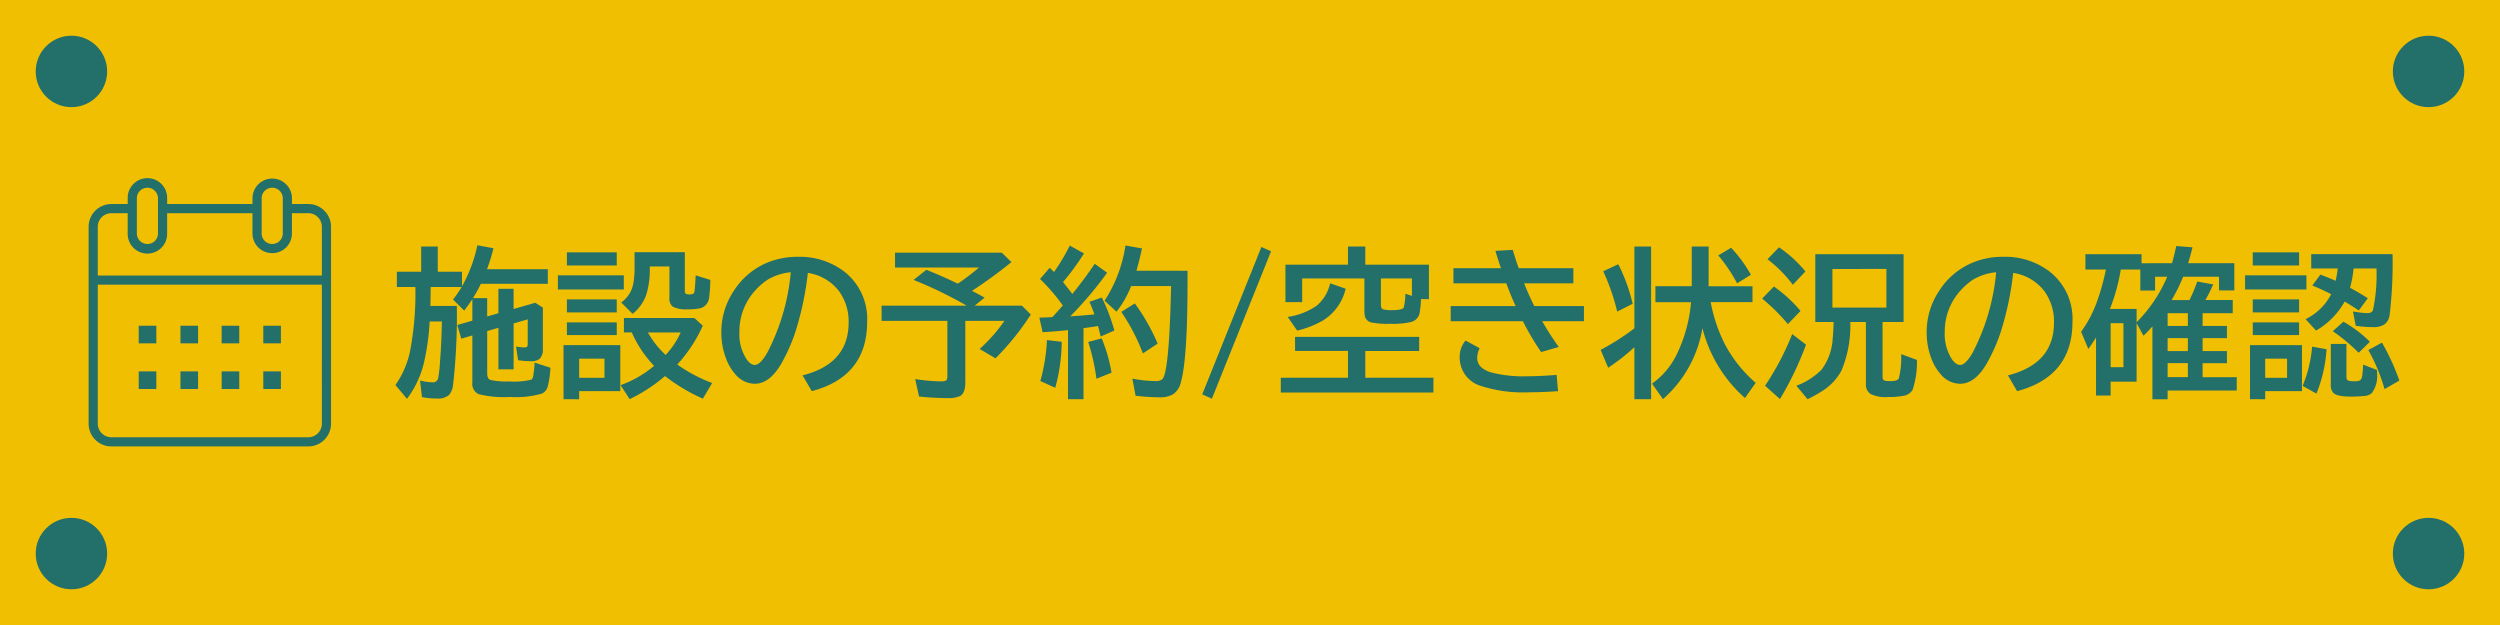 <svg xmlns="http://www.w3.org/2000/svg" viewBox="0 0 280 70"><defs><style>.cls-1{fill:#f0bf02;}.cls-2{fill:#236f69;}</style></defs><g id="レイヤー_2" data-name="レイヤー 2"><g id="レイヤー_2-2" data-name="レイヤー 2"><rect class="cls-1" width="280" height="70"/><rect class="cls-2" x="15.537" y="36.482" width="1.973" height="1.973"/><rect class="cls-2" x="20.211" y="36.482" width="1.973" height="1.973"/><rect class="cls-2" x="24.825" y="36.482" width="1.973" height="1.973"/><rect class="cls-2" x="29.49" y="36.482" width="1.973" height="1.973"/><rect class="cls-2" x="15.537" y="41.596" width="1.973" height="1.973"/><rect class="cls-2" x="20.211" y="41.596" width="1.973" height="1.973"/><rect class="cls-2" x="24.825" y="41.596" width="1.973" height="1.973"/><rect class="cls-2" x="29.49" y="41.596" width="1.973" height="1.973"/><path class="cls-2" d="M34.526,22.85H32.7v-.64a2.21,2.21,0,1,0-4.42,0v.64H18.721v-.64a2.21,2.21,0,1,0-4.419,0v.64H12.474A2.551,2.551,0,0,0,9.925,25.4V47.451A2.551,2.551,0,0,0,12.474,50H34.526a2.551,2.551,0,0,0,2.549-2.549V25.4A2.551,2.551,0,0,0,34.526,22.85Zm-5.22-.64a1.183,1.183,0,0,1,2.366,0v3.935a1.183,1.183,0,0,1-2.366,0Zm-13.978,0a1.183,1.183,0,0,1,2.366,0v3.935a1.183,1.183,0,0,1-2.366,0ZM36.049,47.451a1.524,1.524,0,0,1-1.523,1.523H12.474a1.524,1.524,0,0,1-1.523-1.523V31.883h25.1Zm0-16.594h-25.1V25.4a1.524,1.524,0,0,1,1.523-1.523H14.3v2.269a2.21,2.21,0,1,0,4.419,0V23.876h9.558v2.269a2.21,2.21,0,0,0,4.42,0V23.876h1.827A1.524,1.524,0,0,1,36.049,25.4Z"/><path class="cls-2" d="M52.965,33.394h1.6v2.047l1.257-.36V32.348h1.7v2.258l2.425-.694.853.536v4.614a1.474,1.474,0,0,1-.334,1.1,1.413,1.413,0,0,1-1,.29,8.566,8.566,0,0,1-1.441-.114l-.229-1.529a4.527,4.527,0,0,0,.923.1c.193,0,.308-.038.343-.114a.793.793,0,0,0,.044-.317V35.767l-1.582.457v5.141h-1.7V36.716l-1.257.36v4.737c0,.405.118.651.352.739a8.035,8.035,0,0,0,2.109.167,8.163,8.163,0,0,0,2.47-.194q.194-.114.246-.562a2.5,2.5,0,0,1,.035-.281,9.483,9.483,0,0,0,.1-1.073l1.767.58a9.954,9.954,0,0,1-.282,2.022,1.248,1.248,0,0,1-.668.87,10.3,10.3,0,0,1-3.55.378,11.718,11.718,0,0,1-3.542-.316,1.274,1.274,0,0,1-.7-1.319V37.568l-1.24.361-.448-1.53,1.688-.483V33.508l-.071.1q-.342.528-.844,1.178l-1.248-1.239a12.246,12.246,0,0,0,.967-1.406H48.236q-.009,1.221-.035,2.126h2.962a67.778,67.778,0,0,1-.431,8.93,2.065,2.065,0,0,1-.43,1.028,1.885,1.885,0,0,1-1.4.405,7.5,7.5,0,0,1-1.643-.158l-.211-1.855a5.844,5.844,0,0,0,1.353.2.6.6,0,0,0,.66-.4,13.589,13.589,0,0,0,.219-1.907q.168-2.065.211-4.509H48.122a26.753,26.753,0,0,1-.624,4.553,10.912,10.912,0,0,1-1.916,4.113L44.29,43.123a10.3,10.3,0,0,0,1.617-3.683,34.625,34.625,0,0,0,.615-7.294H44.448V30.432h2.725V27.61h1.854v2.822h2.716v1.643a16.234,16.234,0,0,0,1.723-4.605l1.8.334a20.823,20.823,0,0,1-.721,2.346h6.811v1.635h-7.5A14.693,14.693,0,0,1,52.965,33.394Z"/><path class="cls-2" d="M62.483,30.836h7.383v1.582H62.483Zm6.988,7.822v5.151H64.865v.905H63.116V38.658Zm-5.977-10.4h5.581v1.476H63.494Zm0,5.273h5.581v1.459H63.494Zm0,2.575h5.581v1.424H63.494Zm1.371,4.061v2.144H67.7V40.17Zm10.987.659A17.2,17.2,0,0,0,79.763,42.9l-1.046,1.749a20.469,20.469,0,0,1-4.237-2.531,18.2,18.2,0,0,1-3.955,2.584l-1.019-1.564a12.149,12.149,0,0,0,3.753-2.162,12.968,12.968,0,0,1-2.5-3.745h-.879V35.617h7.884l.949.862A16.314,16.314,0,0,1,75.852,40.829ZM71.07,28.243H76.7v4.28c0,.194.029.314.088.361a.672.672,0,0,0,.4.088.79.79,0,0,0,.5-.106c.059-.047.1-.2.124-.466q.087-1.009.1-1.564l1.644.518a15.468,15.468,0,0,1-.132,1.925,1.344,1.344,0,0,1-1.151,1.275,7.055,7.055,0,0,1-1.292.088,3.024,3.024,0,0,1-1.644-.308,1.128,1.128,0,0,1-.36-.967V29.843h-2.2v.184a9.569,9.569,0,0,1-.386,2.953,4.709,4.709,0,0,1-1.538,2.171l-1.275-1.274a3.32,3.32,0,0,0,1.371-2.232,9.931,9.931,0,0,0,.123-1.7Zm3.481,11.514a9.321,9.321,0,0,0,1.687-2.523H72.564a10.083,10.083,0,0,0,1.89,2.426Z"/><path class="cls-2" d="M89.888,42.042q5.158-1.3,5.159-5.915a5.8,5.8,0,0,0-1.037-3.463,5.392,5.392,0,0,0-3.533-2.1,34.3,34.3,0,0,1-1.415,6.68,19.975,19.975,0,0,1-1.53,3.437q-1.318,2.3-3,2.3a2.888,2.888,0,0,1-2.223-1.125A5.57,5.57,0,0,1,81.3,40.108a8.082,8.082,0,0,1-.51-2.891,8.257,8.257,0,0,1,1.38-4.614,8.167,8.167,0,0,1,3.63-3.129,8.792,8.792,0,0,1,3.568-.712,8.21,8.21,0,0,1,5.151,1.626,6.705,6.705,0,0,1,2.6,5.651q0,6.126-6.2,7.77ZM88.569,30.493a6.114,6.114,0,0,0-2.6.835,6.965,6.965,0,0,0-1.327,1.143,6.768,6.768,0,0,0-1.828,4.684,5.208,5.208,0,0,0,.773,3.041q.474.677.94.677.633,0,1.424-1.4A24.231,24.231,0,0,0,88.569,30.493Z"/><path class="cls-2" d="M108.863,32.576q.615.316,1.415.756l-1.116.905h5.291l.993.993a29.8,29.8,0,0,1-3.946,4.9l-1.784-1.046a17.547,17.547,0,0,0,2.777-3.146h-4.377v6.89q0,1.2-.589,1.53a3.269,3.269,0,0,1-1.476.228,30.659,30.659,0,0,1-3.12-.176l-.431-1.96a18.634,18.634,0,0,0,2.918.264q.483,0,.6-.158a.944.944,0,0,0,.088-.484V35.934H98.738v-1.7h9.528a46.219,46.219,0,0,0-5.942-2.883l1.424-1.133q1.995.8,3.524,1.555a25.372,25.372,0,0,0,2.374-1.81h-9.4V28.3H112.2l1.081,1.055A53.146,53.146,0,0,1,108.863,32.576Z"/><path class="cls-2" d="M119.032,34.211a20.818,20.818,0,0,0-2.549-2.962l1.081-1.257q.186.176.37.361l.114.114a21.683,21.683,0,0,0,1.766-2.962l1.591.879a28.356,28.356,0,0,1-2.346,3.208q.729.913,1.037,1.336,1.344-1.644,2.513-3.384l1.389,1a41.2,41.2,0,0,1-4.131,4.887q1.749-.115,2.707-.22a13.979,13.979,0,0,0-.562-1.406l1.388-.484a20.475,20.475,0,0,1,1.407,3.7l-1.53.668q-.123-.518-.3-1.177-.432.078-1.372.211l-.254.035v7.954h-1.732V36.971q-1.177.132-2.848.237l-.36-1.635.6-.017q.4-.018.852-.035Q118.391,34.95,119.032,34.211Zm-2.513,8.464a20.462,20.462,0,0,0,.738-4.588l1.652.193a19.669,19.669,0,0,1-.721,5.151Zm6.284-.255a23.435,23.435,0,0,0-.923-4.122l1.512-.4a17.859,17.859,0,0,1,1.1,3.841Zm10.2-12.094v1.283q0,8.526-.73,11.145a2.26,2.26,0,0,1-.879,1.4,2.865,2.865,0,0,1-1.529.343,22.7,22.7,0,0,1-2.681-.176l-.36-1.916a14.281,14.281,0,0,0,2.593.273,1.026,1.026,0,0,0,.782-.229q.738-.825.949-9.843l.018-.563h-4.482a11.108,11.108,0,0,1-1.635,2.865l-1.336-1.23a15.491,15.491,0,0,0,2.338-6.179l1.854.325q-.317,1.425-.624,2.5Zm-5,9.255a22.126,22.126,0,0,0-2.417-4.649l1.512-.95a22.6,22.6,0,0,1,2.557,4.5Z"/><path class="cls-2" d="M141.277,27.663l1.081.483-6.627,16.506-1.081-.483Z"/><path class="cls-2" d="M152.914,39.309v3h7.629v1.652H143.448V42.306h7.524v-3h-5.924V37.727h13.9v1.582Zm6.24-5.81A11.6,11.6,0,0,1,159,35.046a1.3,1.3,0,0,1-.958,1.019,9.123,9.123,0,0,1-2.285.2,9.737,9.737,0,0,1-2.171-.15.953.953,0,0,1-.712-.685,2.928,2.928,0,0,1-.061-.677V31.188h-6.97v2.654h-1.872v-4.2h7V27.61h1.942v2.031h7.128V33.5Zm-14.932,1.995a7.585,7.585,0,0,0,3.252-1.257,4.578,4.578,0,0,0,1.5-2.505l1.74.6a5.671,5.671,0,0,1-2.514,3.542,10.438,10.438,0,0,1-2.918,1.151Zm13.913-2.355V31.188h-3.472V34.1c0,.3.076.477.229.536a3.35,3.35,0,0,0,1.019.1q1.2,0,1.31-.307A6.01,6.01,0,0,0,157.4,32.9Z"/><path class="cls-2" d="M162.784,30.036h5.326q-.29-.818-.624-1.942l1.943-.106q.342,1.17.668,2.048h6.117v1.7H170.7q.5,1.248,1.134,2.54H177.4v1.7h-4.675a31.273,31.273,0,0,0,1.854,2.883l-1.969.571a29.3,29.3,0,0,1-2.047-3.454h-8.086v-1.7h7.277q-.51-1.08-1.046-2.54h-5.924ZM174.5,43.809q-1.687.123-3.138.123a15.458,15.458,0,0,1-5.51-.712,3.3,3.3,0,0,1-2.365-3.138,2.807,2.807,0,0,1,.659-1.942L165.72,39a2.467,2.467,0,0,0-.273,1.1q0,1.107,1.512,1.6a14.219,14.219,0,0,0,4.113.44q1.389,0,3.27-.15Z"/><path class="cls-2" d="M183.052,38.887a22.95,22.95,0,0,1-2.936,2.3l-.844-2a26.668,26.668,0,0,0,3.78-2.417V27.61h1.872v17.1h-1.872ZM181.127,34.9a24.286,24.286,0,0,0-1.564-4.517l1.687-.791a19.807,19.807,0,0,1,1.608,4.43ZM191.6,33.842a17.347,17.347,0,0,0,1.617,4.772,15.029,15.029,0,0,0,3.419,4.263l-1.2,1.7a15.5,15.5,0,0,1-4.764-7.831,13.446,13.446,0,0,1-4.421,7.954l-1.222-1.731a8.688,8.688,0,0,0,2.9-3.56,16.5,16.5,0,0,0,1.467-5.563h-3.99V32.058h4.07V27.61h1.889v4.448h4.913v1.784Zm2.953-2.11a17.327,17.327,0,0,0-2.11-3.128l1.442-.853a15.182,15.182,0,0,1,2.215,3.023Z"/><path class="cls-2" d="M200.243,36.3a20.94,20.94,0,0,0-2.883-2.857l1.319-1.353a15.683,15.683,0,0,1,2.979,2.733Zm-2.557,6.9a30.133,30.133,0,0,0,3.041-5.783l1.546,1.186a36.061,36.061,0,0,1-2.918,6.091ZM200.8,31.891a14.8,14.8,0,0,0-2.839-2.857L199.25,27.7a13.794,13.794,0,0,1,2.953,2.7Zm10.046,4.174V42.1a.715.715,0,0,0,.088.439c.076.1.337.149.782.149q.827,0,.958-.325a9.178,9.178,0,0,0,.264-2.355l.008-.343,1.749.65a9.937,9.937,0,0,1-.483,3.349,1.42,1.42,0,0,1-1,.659,8.182,8.182,0,0,1-1.731.141,3.813,3.813,0,0,1-2-.352,1.267,1.267,0,0,1-.5-1.116V36.065h-1.749a12.973,12.973,0,0,1-.985,5.432,6.139,6.139,0,0,1-2.109,2.268,17.329,17.329,0,0,1-1.688.949L201.192,43.2a7.563,7.563,0,0,0,2.822-1.8,6.332,6.332,0,0,0,1.248-3.506q.078-.756.1-1.829h-2.048V28.472H213.2v7.593Zm-5.616-5.941v4.324h6.046V30.124Z"/><path class="cls-2" d="M224.888,42.042q5.158-1.3,5.159-5.915a5.8,5.8,0,0,0-1.037-3.463,5.392,5.392,0,0,0-3.533-2.1,34.3,34.3,0,0,1-1.415,6.68,19.975,19.975,0,0,1-1.53,3.437q-1.319,2.3-3,2.3a2.888,2.888,0,0,1-2.223-1.125,5.57,5.57,0,0,1-1.011-1.749,8.082,8.082,0,0,1-.51-2.891,8.257,8.257,0,0,1,1.38-4.614,8.167,8.167,0,0,1,3.63-3.129,8.792,8.792,0,0,1,3.568-.712,8.21,8.21,0,0,1,5.151,1.626,6.705,6.705,0,0,1,2.6,5.651q0,6.126-6.2,7.77Zm-1.319-11.549a6.114,6.114,0,0,0-2.6.835,6.965,6.965,0,0,0-1.327,1.143,6.768,6.768,0,0,0-1.828,4.684,5.208,5.208,0,0,0,.773,3.041q.474.677.94.677.633,0,1.424-1.4A24.231,24.231,0,0,0,223.569,30.493Z"/><path class="cls-2" d="M243.266,29.482q.263-.931.474-1.924l1.82.14q-.246,1-.493,1.784h5.177v3.041H248.53V30.994h-4.016a19.711,19.711,0,0,1-1.292,2.61h2a17.538,17.538,0,0,0,.87-2.074l1.784.325A16.571,16.571,0,0,1,247,33.6h3.067v1.477h-3.375v1.424h2.725v1.371h-2.725v1.45h2.725V40.68h-2.725v1.564h3.824v1.494h-7.744v.976h-1.7V36.558q-.325.378-1,1.046l-.773-1.416v6.557h-2.909V44.3h-1.635V37.8q-.422.686-.862,1.283l-.808-1.925a13.619,13.619,0,0,0,1.723-3.225,24.907,24.907,0,0,0,.993-3.463l.061-.281h-2.294V28.472h6.284v1.01Zm-.537,1.512h-1.362v1.547h-1.652V30.186h-2.189a21.057,21.057,0,0,1-1.213,4.412H239.3v1.494A16.13,16.13,0,0,0,242.729,30.994Zm-6.336,5.2v4.931h1.432V36.2Zm8.648-1.116h-2.268v1.424h2.268Zm0,2.795h-2.268v1.45h2.268Zm0,2.8h-2.268v1.564h2.268Z"/><path class="cls-2" d="M251.448,30.836h6.873v1.582h-6.873Zm6.372,7.822v5.151H253.7v.905H252V38.658Zm-5.51-10.4H257.5v1.476H252.31Zm0,5.273H257.5v1.459H252.31Zm0,2.575H257.5v1.424H252.31ZM253.7,40.17v2.144h2.452V40.17Zm4.193,3.05a14.557,14.557,0,0,0,1.063-4.395l1.617.29a15.6,15.6,0,0,1-1.133,4.966ZM263.6,30.071a11.953,11.953,0,0,1-.4,2.162q1.036.555,1.995,1.169l-1.011,1.371q-.861-.579-1.582-1a8.542,8.542,0,0,1-3.208,3.252l-1.169-1.283a6.25,6.25,0,0,0,2.866-2.8l-.185-.088q-.765-.394-1.925-.878l.906-1.222q1.187.457,1.705.7a11.64,11.64,0,0,0,.228-1.389h-2.962v-1.6h9.106a48.662,48.662,0,0,1-.326,6.82,1.545,1.545,0,0,1-.58,1.046,2.223,2.223,0,0,1-1.292.308,13,13,0,0,1-1.924-.15l-.308-1.6q.237.036.729.106a6.282,6.282,0,0,0,.879.07q.494,0,.624-.307a18.852,18.852,0,0,0,.4-4.694Zm-2.549,8.447H262.8v3.656c0,.24.058.387.175.439a1.674,1.674,0,0,0,.642.088,1.7,1.7,0,0,0,.694-.088.771.771,0,0,0,.255-.518,12.074,12.074,0,0,0,.106-1.257l1.547.6c.006.111.008.2.008.272a3.3,3.3,0,0,1-.58,2.312,1.412,1.412,0,0,1-.826.325,15.658,15.658,0,0,1-1.582.07q-1.546,0-1.933-.448a1.3,1.3,0,0,1-.255-.879Zm3.12.993a20.064,20.064,0,0,0-2.9-2.417l1.187-1.064a13.72,13.72,0,0,1,2.971,2.25Zm2.9,4.069a20.438,20.438,0,0,0-1.819-4.377l1.529-.826a24.883,24.883,0,0,1,1.943,4.245Z"/><circle class="cls-2" cx="8" cy="8" r="4"/><circle class="cls-2" cx="272" cy="8" r="4"/><circle class="cls-2" cx="8" cy="62" r="4"/><circle class="cls-2" cx="272" cy="62" r="4"/></g></g></svg>